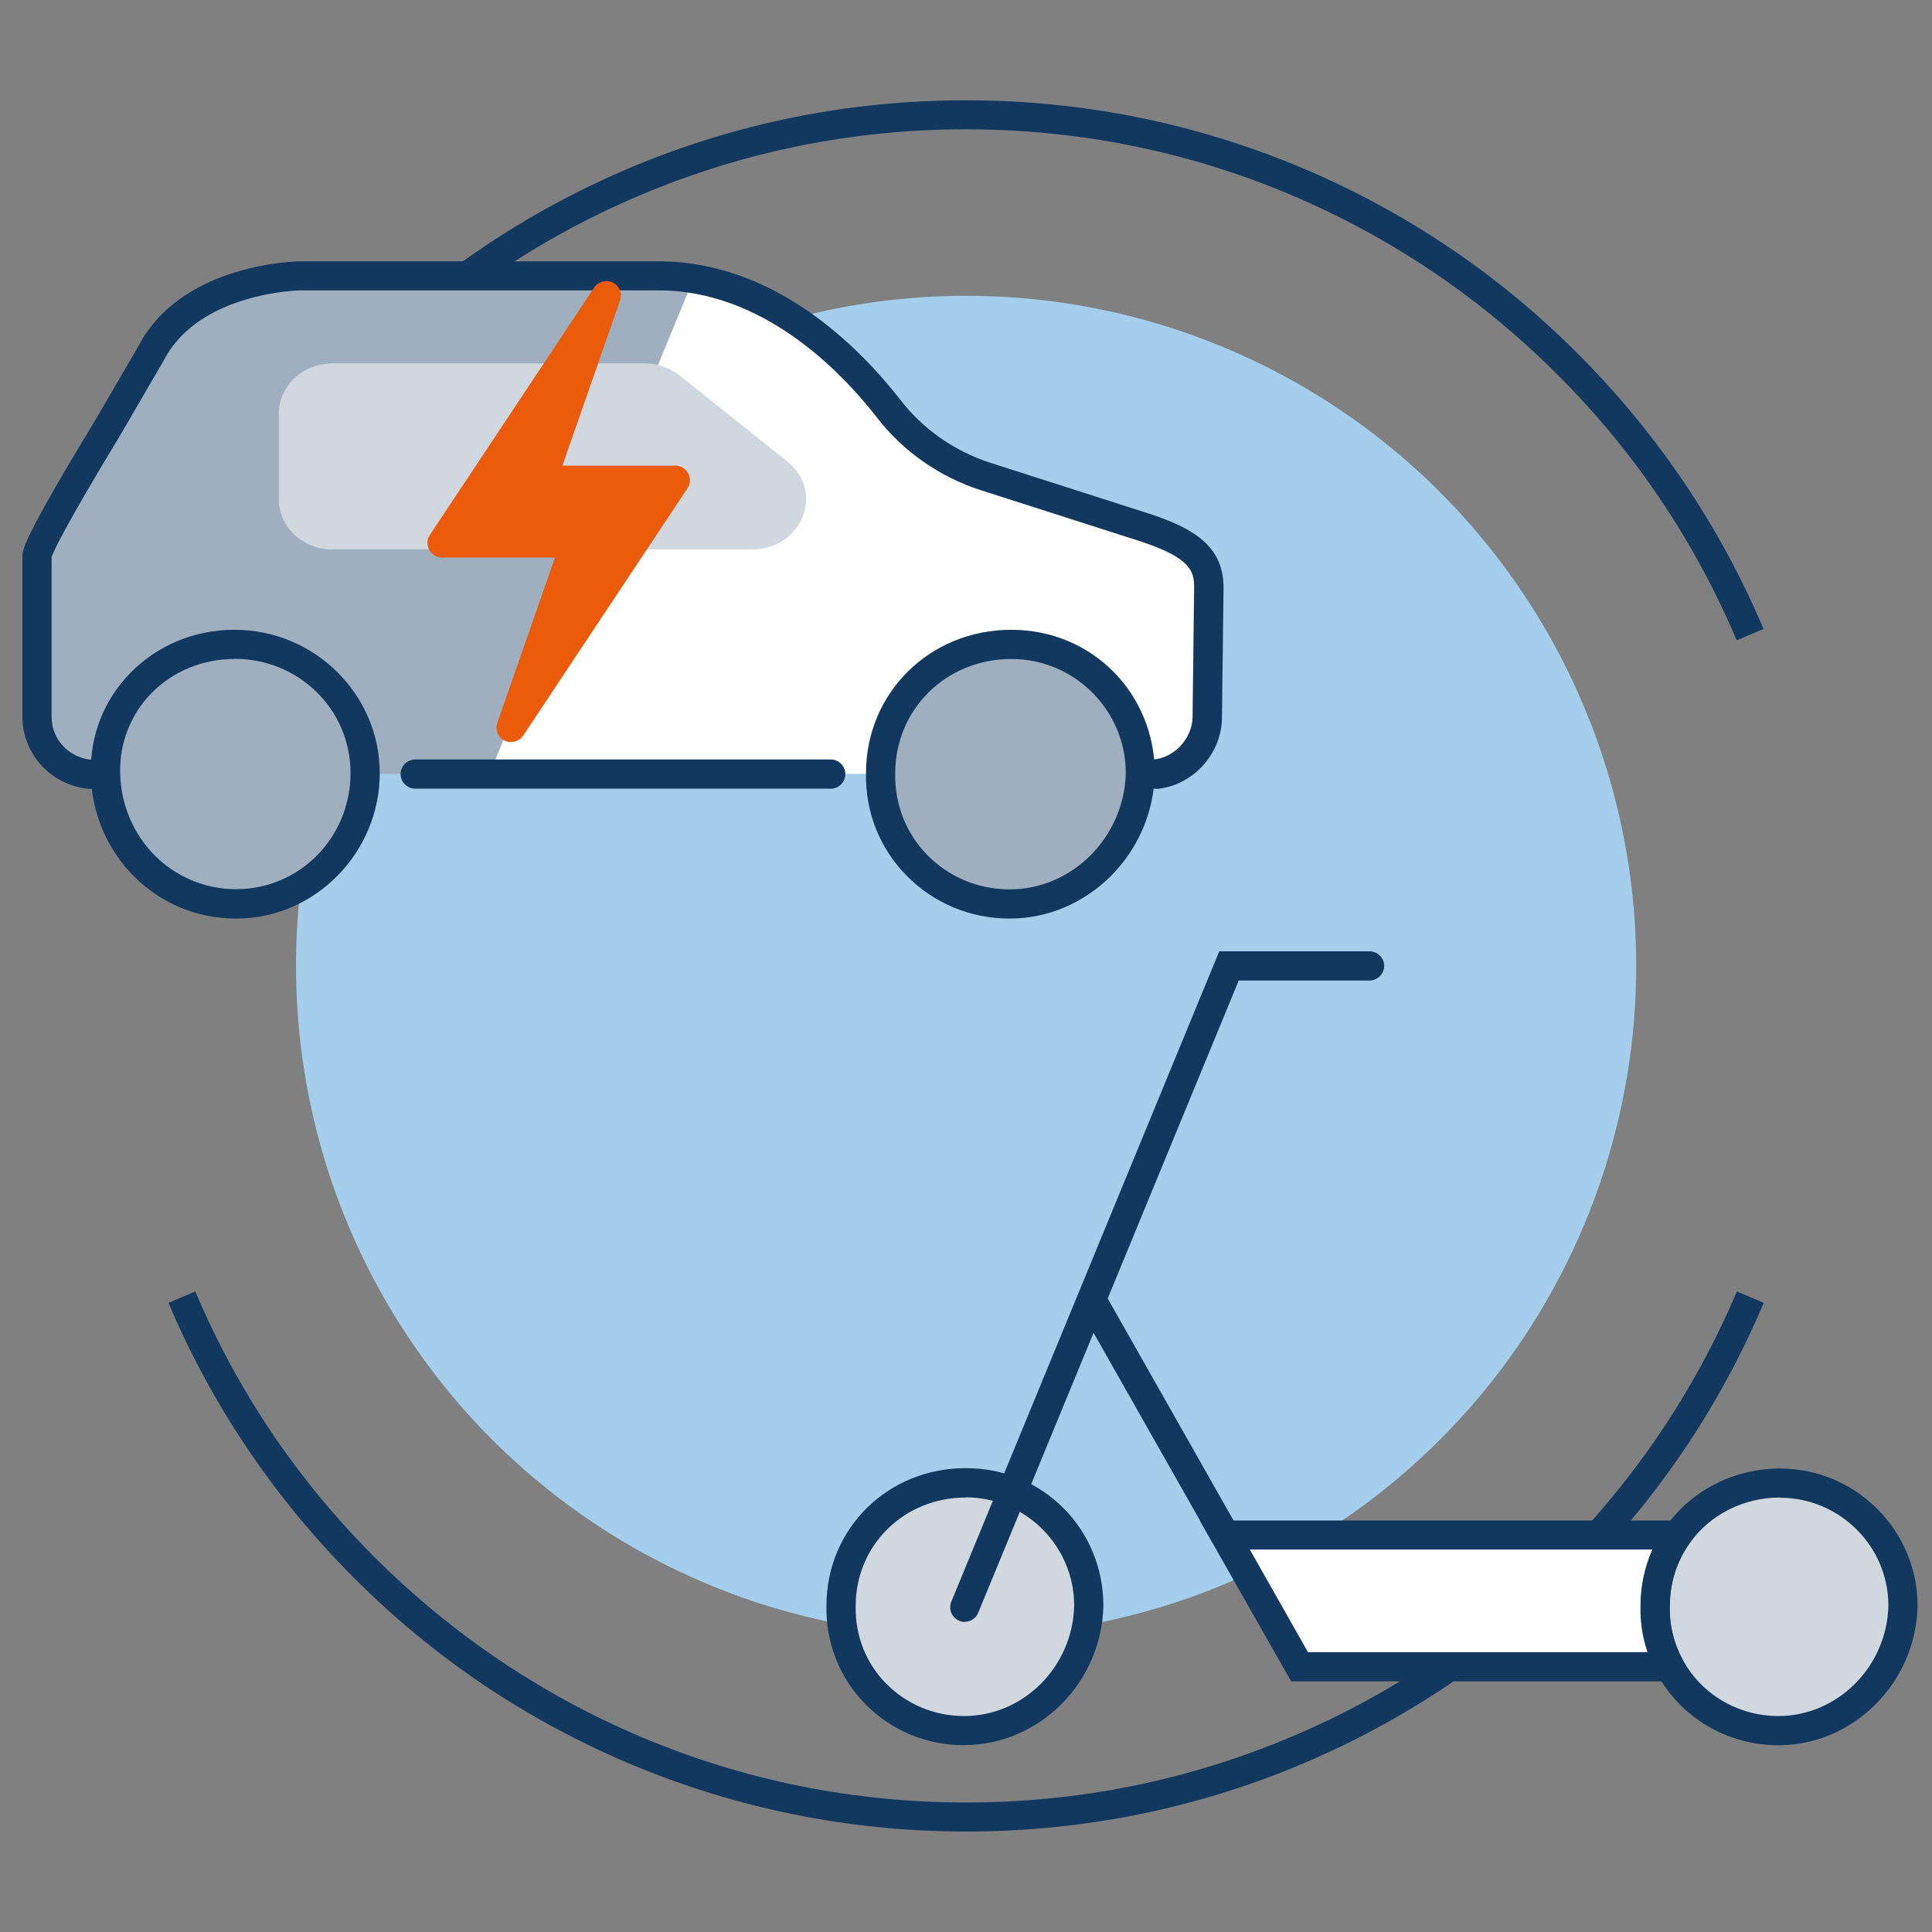 <?xml version="1.0" encoding="UTF-8"?><svg id="a" xmlns="http://www.w3.org/2000/svg" width="35mm" height="35mm" viewBox="0 0 99.21 99.21"><rect x="0" y="0" width="99.21" height="99.21" fill="#808080" stroke="none"/><path d="M49.61,94.05c-6,0-11.82-1.18-17.3-3.49-5.29-2.24-10.05-5.44-14.13-9.53s-7.29-8.84-9.53-14.13l1.38-.58c2.16,5.11,5.26,9.71,9.21,13.65,3.95,3.94,8.54,7.04,13.65,9.21,5.29,2.24,10.92,3.38,16.72,3.38s11.42-1.14,16.72-3.38c5.11-2.16,9.71-5.26,13.65-9.21s7.04-8.54,9.21-13.65l1.38.58c-2.24,5.29-5.44,10.05-9.53,14.13s-8.84,7.29-14.13,9.53c-5.48,2.32-11.3,3.49-17.3,3.49Z" fill="#12385f"/><path d="M89.18,32.88c-2.16-5.11-5.26-9.71-9.21-13.65-3.95-3.95-8.54-7.04-13.65-9.21-5.29-2.24-10.92-3.38-16.72-3.38s-11.42,1.14-16.72,3.38c-5.11,2.16-9.71,5.26-13.65,9.21-3.94,3.95-7.04,8.54-9.21,13.65l-1.38-.58c2.24-5.29,5.44-10.05,9.53-14.13s8.84-7.29,14.13-9.53c5.48-2.32,11.3-3.49,17.3-3.49s11.82,1.18,17.3,3.49c5.29,2.24,10.05,5.44,14.13,9.53s7.29,8.84,9.53,14.13l-1.38.58Z" fill="#12385f"/><circle cx="49.61" cy="49.6" r="34.41" fill="#a5cdec"/><path d="M49.51,88.87c-3.51,0-6.4-2.81-6.32-6.4,0-3.51,2.81-6.32,6.4-6.32s6.32,2.81,6.32,6.32c-.08,3.51-2.89,6.4-6.4,6.4Z" fill="#d0d7df"/><path d="M49.51,89.62c-1.94,0-3.75-.76-5.09-2.13-1.32-1.35-2.02-3.14-1.98-5.04,0-3.95,3.14-7.06,7.15-7.06s7.07,3.17,7.07,7.07c-.09,3.95-3.29,7.15-7.15,7.15ZM49.59,76.9c-3.17,0-5.65,2.45-5.65,5.57-.03,1.51.52,2.92,1.55,3.97,1.06,1.08,2.49,1.68,4.02,1.68,3.05,0,5.58-2.54,5.65-5.67,0-3.06-2.5-5.56-5.57-5.56Z" fill="#12385f"/><path d="M91.4,76.15c-2.2,0-4.11,1.05-5.25,2.67-.73,1.03-1.15,2.27-1.15,3.64-.03,1.14.25,2.2.75,3.13,1.07,1.97,3.18,3.28,5.57,3.28,3.52,0,6.32-2.89,6.4-6.4,0-3.51-2.82-6.31-6.32-6.31Z" fill="#d0d7df"/><path d="M91.32,89.62c-2.62,0-5-1.41-6.23-3.67-.59-1.09-.87-2.27-.84-3.5,0-1.46.45-2.87,1.29-4.05,1.31-1.87,3.51-2.99,5.86-2.99,3.9,0,7.07,3.17,7.07,7.06-.09,3.95-3.3,7.15-7.15,7.15ZM91.4,76.9c-1.87,0-3.6.88-4.64,2.35-.66.94-1.01,2.04-1.01,3.21-.03.99.2,1.91.66,2.77.96,1.78,2.85,2.89,4.91,2.89,3.04,0,5.58-2.54,5.65-5.67,0-3.05-2.5-5.54-5.57-5.54Z" fill="#12385f"/><path d="M49.55,83.29c-.1,0-.19-.02-.29-.06-.38-.16-.57-.6-.41-.98l13.76-33.4h7.72c.41,0,.75.34.75.75s-.34.75-.75.75h-6.72l-13.38,32.47c-.12.29-.4.46-.69.46Z" fill="#12385f"/><rect x="58.73" y="65.84" width="1.5" height="13.88" transform="translate(-28.16 38.8) rotate(-29.55)" fill="#12385f"/><path d="M85,82.47c-.03,1.14.25,2.2.75,3.13h-19.01l-3.83-6.76h23.24c-.73,1.03-1.15,2.27-1.15,3.64Z" fill="#fff"/><path d="M87.01,86.34h-20.71l-4.69-8.26h25.98l-.84,1.18c-.66.93-1.01,2.04-1.01,3.21v.02c-.03.97.2,1.89.66,2.75l.6,1.11ZM67.17,84.84h17.43c-.26-.76-.38-1.56-.36-2.39,0-1.01.21-1.98.61-2.88h-20.67l2.98,5.26Z" fill="#12385f"/><path d="M4.63,39.75c-1.56-.16-2.73-1.4-2.73-2.97v-8.27c.08-.62,2.11-4.06,3.67-6.63l2.19-3.75c2.03-3.9,7.57-3.98,7.65-3.98h18.42c5.7,0,9.83,4.29,11.79,6.79,1.25,1.64,3.04,2.89,5,3.51l8.27,2.65c2.34.78,3.2,1.56,3.2,3.04l-.08,6.63c0,1.48-1.17,2.81-2.65,2.97H4.63Z" fill="#fff"/><path d="M4.63,39.75c-1.56-.16-2.73-1.4-2.73-2.97v-8.27c.08-.62,2.11-4.06,3.67-6.63l2.19-3.75c2.03-3.9,7.57-3.98,7.65-3.98h18.42c5.7,0,9.83,4.29,11.79,6.79,1.25,1.64,3.04,2.89,5,3.51l8.27,2.65c2.34.78,3.2,1.56,3.2,3.04l-.08,6.63c0,1.48-1.17,2.81-2.65,2.97H4.63Z" fill="none"/><path d="M35.62,14.3l-10.49,25.45H4.61c-1.56-.15-2.73-1.41-2.73-2.97v-8.27c.08-.63,2.11-4.06,3.67-6.64l2.18-3.74c2.04-3.91,7.58-3.98,7.65-3.98h18.42c.63,0,1.23.05,1.82.14Z" fill="#a0afbf"/><path d="M17.09,28.21h21.53c2.57,0,3.75-2.96,1.81-4.51l-5.53-4.42c-.5-.4-1.15-.62-1.81-.62h-16c-1.53,0-2.77,1.15-2.77,2.57v4.42c0,1.42,1.24,2.57,2.77,2.57Z" fill="#d0d7df"/><path d="M12.12,46.42c-3.68,0-6.62-2.94-6.71-6.71-.08-3.76,2.94-6.62,6.62-6.62s6.71,2.94,6.71,6.62-2.94,6.71-6.62,6.71Z" fill="#a0afbf"/><path d="M12.12,47.17c-4.09,0-7.37-3.27-7.46-7.44-.04-1.96.68-3.79,2.03-5.17,1.4-1.43,3.3-2.22,5.35-2.22,4.11,0,7.46,3.31,7.46,7.37s-3.31,7.46-7.37,7.46ZM12.04,33.84c-1.64,0-3.16.63-4.27,1.76-1.06,1.09-1.63,2.54-1.6,4.09.07,3.35,2.69,5.97,5.96,5.97s5.87-2.67,5.87-5.96-2.67-5.87-5.96-5.87Z" fill="#12385f"/><path d="M51.85,46.42c-3.68,0-6.71-2.94-6.62-6.71,0-3.68,2.94-6.62,6.71-6.62s6.62,2.94,6.62,6.62c-.08,3.68-3.03,6.71-6.71,6.71Z" fill="#a0afbf"/><path d="M51.85,47.17c-2.02,0-3.91-.79-5.31-2.22-1.38-1.41-2.11-3.27-2.07-5.25,0-4.12,3.27-7.36,7.46-7.36s7.37,3.31,7.37,7.37c-.09,4.12-3.44,7.46-7.46,7.46ZM51.93,33.84c-3.34,0-5.96,2.58-5.96,5.87-.03,1.59.55,3.07,1.64,4.19,1.12,1.14,2.62,1.77,4.24,1.77,3.21,0,5.88-2.68,5.96-5.97,0-3.22-2.63-5.86-5.87-5.86Z" fill="#12385f"/><path d="M42.66,40.5h-21.34c-.41,0-.75-.34-.75-.75s.34-.75.75-.75h21.34c.41,0,.75.34.75.75s-.34.75-.75.75Z" fill="#12385f"/><path d="M59.34,40.5c-.38,0-.7-.29-.75-.67-.04-.41.26-.78.67-.83,1.09-.12,1.98-1.11,1.98-2.22l.08-6.64c0-.81-.2-1.49-2.69-2.32l-8.27-2.65c-2.12-.68-4.03-2.02-5.36-3.77-1.89-2.42-5.87-6.49-11.19-6.49H15.4s-5.17.09-6.98,3.58l-2.2,3.78c-2.99,4.94-3.49,6.08-3.57,6.34v8.19c0,1.17.87,2.1,2.06,2.22.41.04.71.41.67.82-.04.41-.39.72-.82.67-1.94-.19-3.41-1.79-3.41-3.71v-8.27c.04-.4.12-.98,3.78-7.02l2.18-3.74c2.24-4.3,8.24-4.35,8.3-4.35h18.42c5.96,0,10.31,4.43,12.38,7.08,1.16,1.52,2.8,2.67,4.63,3.26l8.27,2.65c2.24.75,3.72,1.67,3.72,3.76l-.08,6.64c0,1.88-1.46,3.51-3.32,3.7-.03,0-.05,0-.08,0Z" fill="#12385f"/><polygon points="29.55 27.88 26.24 37.36 34.67 24.67 27.81 24.67 27.81 24.67 31.12 15.19 22.69 27.88 29.55 27.88 29.55 27.88" fill="#ea5b0c"/><path d="M26.24,38.11c-.11,0-.23-.03-.33-.08-.34-.17-.5-.56-.37-.92l2.96-8.48h-5.8c-.28,0-.53-.15-.66-.4s-.12-.54.04-.77l8.43-12.69c.21-.32.62-.42.96-.26.34.17.5.56.37.92l-2.96,8.48h5.8c.28,0,.53.15.66.4s.12.54-.04.77l-8.43,12.69c-.14.22-.38.33-.62.33ZM30.24,28.17l-1.33,3.8,4.35-6.56h-5.46c-.3,0-.58-.18-.69-.46-.08-.19-.07-.41,0-.59l1.33-3.79-4.35,6.56h5.46c.3,0,.58.18.69.46.08.19.07.4,0,.58Z" fill="#ea5b0c"/></svg>